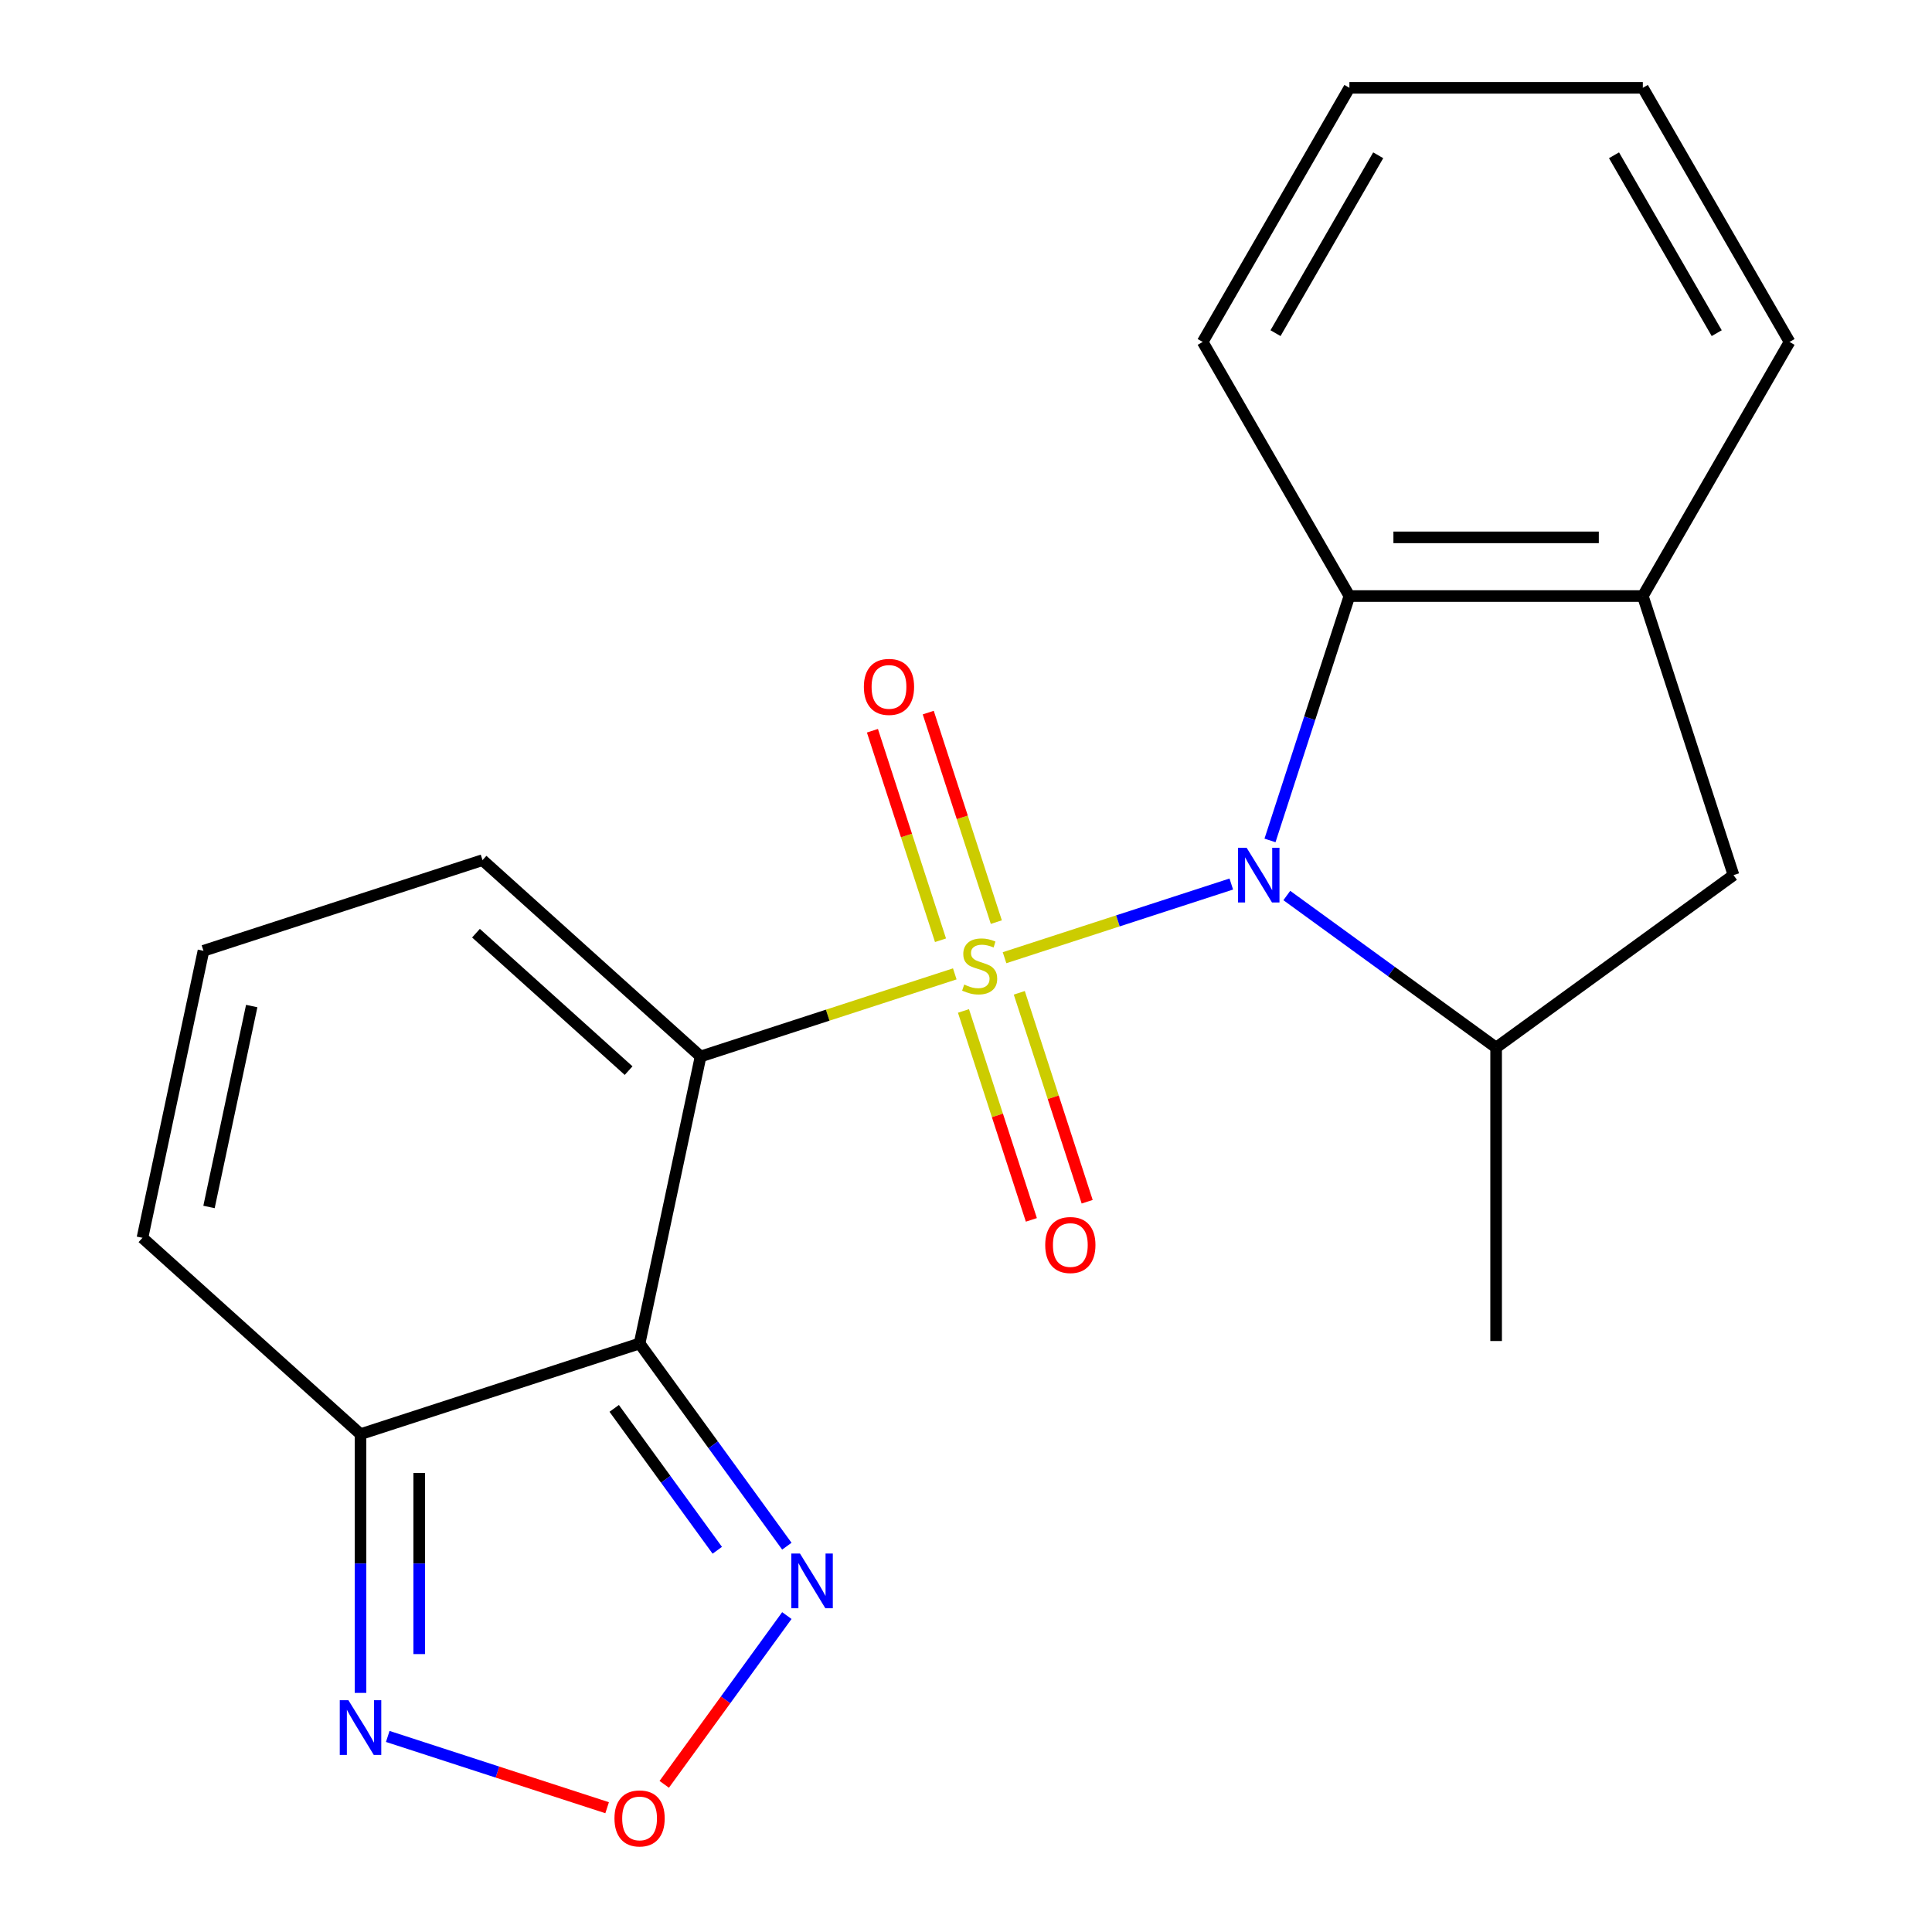 <?xml version='1.0' encoding='iso-8859-1'?>
<svg version='1.1' baseProfile='full'
              xmlns='http://www.w3.org/2000/svg'
                      xmlns:rdkit='http://www.rdkit.org/xml'
                      xmlns:xlink='http://www.w3.org/1999/xlink'
                  xml:space='preserve'
width='1000px' height='1000px' viewBox='0 0 1000 1000'>
<!-- END OF HEADER -->
<rect style='opacity:1.0;fill:#FFFFFF;stroke:none' width='1000' height='1000' x='0' y='0'> </rect>
<path class='bond-0' d='M 494.193,504.077 L 428.409,525.452' style='fill:none;fill-rule:evenodd;stroke:#CCCC00;stroke-width:6px;stroke-linecap:butt;stroke-linejoin:miter;stroke-opacity:1' />
<path class='bond-0' d='M 428.409,525.452 L 362.625,546.826' style='fill:none;fill-rule:evenodd;stroke:#000000;stroke-width:6px;stroke-linecap:butt;stroke-linejoin:miter;stroke-opacity:1' />
<path class='bond-1' d='M 519.947,495.709 L 578.631,476.642' style='fill:none;fill-rule:evenodd;stroke:#CCCC00;stroke-width:6px;stroke-linecap:butt;stroke-linejoin:miter;stroke-opacity:1' />
<path class='bond-1' d='M 578.631,476.642 L 637.316,457.574' style='fill:none;fill-rule:evenodd;stroke:#0000FF;stroke-width:6px;stroke-linecap:butt;stroke-linejoin:miter;stroke-opacity:1' />
<path class='bond-10' d='M 515.693,477.283 L 498.075,423.062' style='fill:none;fill-rule:evenodd;stroke:#CCCC00;stroke-width:6px;stroke-linecap:butt;stroke-linejoin:miter;stroke-opacity:1' />
<path class='bond-10' d='M 498.075,423.062 L 480.458,368.841' style='fill:none;fill-rule:evenodd;stroke:#FF0000;stroke-width:6px;stroke-linecap:butt;stroke-linejoin:miter;stroke-opacity:1' />
<path class='bond-10' d='M 486.804,486.67 L 469.186,432.449' style='fill:none;fill-rule:evenodd;stroke:#CCCC00;stroke-width:6px;stroke-linecap:butt;stroke-linejoin:miter;stroke-opacity:1' />
<path class='bond-10' d='M 469.186,432.449 L 451.569,378.228' style='fill:none;fill-rule:evenodd;stroke:#FF0000;stroke-width:6px;stroke-linecap:butt;stroke-linejoin:miter;stroke-opacity:1' />
<path class='bond-11' d='M 498.694,523.264 L 516.262,577.335' style='fill:none;fill-rule:evenodd;stroke:#CCCC00;stroke-width:6px;stroke-linecap:butt;stroke-linejoin:miter;stroke-opacity:1' />
<path class='bond-11' d='M 516.262,577.335 L 533.831,631.406' style='fill:none;fill-rule:evenodd;stroke:#FF0000;stroke-width:6px;stroke-linecap:butt;stroke-linejoin:miter;stroke-opacity:1' />
<path class='bond-11' d='M 527.583,513.877 L 545.151,567.948' style='fill:none;fill-rule:evenodd;stroke:#CCCC00;stroke-width:6px;stroke-linecap:butt;stroke-linejoin:miter;stroke-opacity:1' />
<path class='bond-11' d='M 545.151,567.948 L 562.72,622.019' style='fill:none;fill-rule:evenodd;stroke:#FF0000;stroke-width:6px;stroke-linecap:butt;stroke-linejoin:miter;stroke-opacity:1' />
<path class='bond-2' d='M 362.625,546.826 L 331.047,695.386' style='fill:none;fill-rule:evenodd;stroke:#000000;stroke-width:6px;stroke-linecap:butt;stroke-linejoin:miter;stroke-opacity:1' />
<path class='bond-13' d='M 362.625,546.826 L 249.757,445.2' style='fill:none;fill-rule:evenodd;stroke:#000000;stroke-width:6px;stroke-linecap:butt;stroke-linejoin:miter;stroke-opacity:1' />
<path class='bond-13' d='M 325.369,554.156 L 246.362,483.017' style='fill:none;fill-rule:evenodd;stroke:#000000;stroke-width:6px;stroke-linecap:butt;stroke-linejoin:miter;stroke-opacity:1' />
<path class='bond-5' d='M 666.051,463.522 L 720.219,502.877' style='fill:none;fill-rule:evenodd;stroke:#0000FF;stroke-width:6px;stroke-linecap:butt;stroke-linejoin:miter;stroke-opacity:1' />
<path class='bond-5' d='M 720.219,502.877 L 774.387,542.232' style='fill:none;fill-rule:evenodd;stroke:#000000;stroke-width:6px;stroke-linecap:butt;stroke-linejoin:miter;stroke-opacity:1' />
<path class='bond-6' d='M 657.349,435.003 L 677.898,371.76' style='fill:none;fill-rule:evenodd;stroke:#0000FF;stroke-width:6px;stroke-linecap:butt;stroke-linejoin:miter;stroke-opacity:1' />
<path class='bond-6' d='M 677.898,371.76 L 698.448,308.516' style='fill:none;fill-rule:evenodd;stroke:#000000;stroke-width:6px;stroke-linecap:butt;stroke-linejoin:miter;stroke-opacity:1' />
<path class='bond-3' d='M 331.047,695.386 L 186.603,742.319' style='fill:none;fill-rule:evenodd;stroke:#000000;stroke-width:6px;stroke-linecap:butt;stroke-linejoin:miter;stroke-opacity:1' />
<path class='bond-4' d='M 331.047,695.386 L 369.16,747.843' style='fill:none;fill-rule:evenodd;stroke:#000000;stroke-width:6px;stroke-linecap:butt;stroke-linejoin:miter;stroke-opacity:1' />
<path class='bond-4' d='M 369.16,747.843 L 407.273,800.301' style='fill:none;fill-rule:evenodd;stroke:#0000FF;stroke-width:6px;stroke-linecap:butt;stroke-linejoin:miter;stroke-opacity:1' />
<path class='bond-4' d='M 317.907,728.977 L 344.586,765.698' style='fill:none;fill-rule:evenodd;stroke:#000000;stroke-width:6px;stroke-linecap:butt;stroke-linejoin:miter;stroke-opacity:1' />
<path class='bond-4' d='M 344.586,765.698 L 371.265,802.418' style='fill:none;fill-rule:evenodd;stroke:#0000FF;stroke-width:6px;stroke-linecap:butt;stroke-linejoin:miter;stroke-opacity:1' />
<path class='bond-8' d='M 186.603,742.319 L 186.603,809.28' style='fill:none;fill-rule:evenodd;stroke:#000000;stroke-width:6px;stroke-linecap:butt;stroke-linejoin:miter;stroke-opacity:1' />
<path class='bond-8' d='M 186.603,809.28 L 186.603,876.24' style='fill:none;fill-rule:evenodd;stroke:#0000FF;stroke-width:6px;stroke-linecap:butt;stroke-linejoin:miter;stroke-opacity:1' />
<path class='bond-8' d='M 216.978,762.407 L 216.978,809.28' style='fill:none;fill-rule:evenodd;stroke:#000000;stroke-width:6px;stroke-linecap:butt;stroke-linejoin:miter;stroke-opacity:1' />
<path class='bond-8' d='M 216.978,809.28 L 216.978,856.152' style='fill:none;fill-rule:evenodd;stroke:#0000FF;stroke-width:6px;stroke-linecap:butt;stroke-linejoin:miter;stroke-opacity:1' />
<path class='bond-22' d='M 186.603,742.319 L 73.735,640.692' style='fill:none;fill-rule:evenodd;stroke:#000000;stroke-width:6px;stroke-linecap:butt;stroke-linejoin:miter;stroke-opacity:1' />
<path class='bond-7' d='M 407.273,836.215 L 375.54,879.892' style='fill:none;fill-rule:evenodd;stroke:#0000FF;stroke-width:6px;stroke-linecap:butt;stroke-linejoin:miter;stroke-opacity:1' />
<path class='bond-7' d='M 375.54,879.892 L 343.807,923.568' style='fill:none;fill-rule:evenodd;stroke:#FF0000;stroke-width:6px;stroke-linecap:butt;stroke-linejoin:miter;stroke-opacity:1' />
<path class='bond-12' d='M 774.387,542.232 L 897.259,452.96' style='fill:none;fill-rule:evenodd;stroke:#000000;stroke-width:6px;stroke-linecap:butt;stroke-linejoin:miter;stroke-opacity:1' />
<path class='bond-16' d='M 774.387,542.232 L 774.387,694.111' style='fill:none;fill-rule:evenodd;stroke:#000000;stroke-width:6px;stroke-linecap:butt;stroke-linejoin:miter;stroke-opacity:1' />
<path class='bond-9' d='M 698.448,308.516 L 850.326,308.516' style='fill:none;fill-rule:evenodd;stroke:#000000;stroke-width:6px;stroke-linecap:butt;stroke-linejoin:miter;stroke-opacity:1' />
<path class='bond-9' d='M 721.229,278.14 L 827.544,278.14' style='fill:none;fill-rule:evenodd;stroke:#000000;stroke-width:6px;stroke-linecap:butt;stroke-linejoin:miter;stroke-opacity:1' />
<path class='bond-17' d='M 698.448,308.516 L 622.508,176.985' style='fill:none;fill-rule:evenodd;stroke:#000000;stroke-width:6px;stroke-linecap:butt;stroke-linejoin:miter;stroke-opacity:1' />
<path class='bond-23' d='M 314.251,935.672 L 257.474,917.225' style='fill:none;fill-rule:evenodd;stroke:#FF0000;stroke-width:6px;stroke-linecap:butt;stroke-linejoin:miter;stroke-opacity:1' />
<path class='bond-23' d='M 257.474,917.225 L 200.698,898.777' style='fill:none;fill-rule:evenodd;stroke:#0000FF;stroke-width:6px;stroke-linecap:butt;stroke-linejoin:miter;stroke-opacity:1' />
<path class='bond-18' d='M 850.326,308.516 L 926.265,176.985' style='fill:none;fill-rule:evenodd;stroke:#000000;stroke-width:6px;stroke-linecap:butt;stroke-linejoin:miter;stroke-opacity:1' />
<path class='bond-21' d='M 850.326,308.516 L 897.259,452.96' style='fill:none;fill-rule:evenodd;stroke:#000000;stroke-width:6px;stroke-linecap:butt;stroke-linejoin:miter;stroke-opacity:1' />
<path class='bond-14' d='M 249.757,445.2 L 105.312,492.133' style='fill:none;fill-rule:evenodd;stroke:#000000;stroke-width:6px;stroke-linecap:butt;stroke-linejoin:miter;stroke-opacity:1' />
<path class='bond-15' d='M 105.312,492.133 L 73.735,640.692' style='fill:none;fill-rule:evenodd;stroke:#000000;stroke-width:6px;stroke-linecap:butt;stroke-linejoin:miter;stroke-opacity:1' />
<path class='bond-15' d='M 130.288,520.732 L 108.183,624.724' style='fill:none;fill-rule:evenodd;stroke:#000000;stroke-width:6px;stroke-linecap:butt;stroke-linejoin:miter;stroke-opacity:1' />
<path class='bond-19' d='M 622.508,176.985 L 698.448,45.455' style='fill:none;fill-rule:evenodd;stroke:#000000;stroke-width:6px;stroke-linecap:butt;stroke-linejoin:miter;stroke-opacity:1' />
<path class='bond-19' d='M 660.205,172.443 L 713.363,80.372' style='fill:none;fill-rule:evenodd;stroke:#000000;stroke-width:6px;stroke-linecap:butt;stroke-linejoin:miter;stroke-opacity:1' />
<path class='bond-24' d='M 926.265,176.985 L 850.326,45.455' style='fill:none;fill-rule:evenodd;stroke:#000000;stroke-width:6px;stroke-linecap:butt;stroke-linejoin:miter;stroke-opacity:1' />
<path class='bond-24' d='M 888.568,172.443 L 835.411,80.372' style='fill:none;fill-rule:evenodd;stroke:#000000;stroke-width:6px;stroke-linecap:butt;stroke-linejoin:miter;stroke-opacity:1' />
<path class='bond-20' d='M 698.448,45.455 L 850.326,45.455' style='fill:none;fill-rule:evenodd;stroke:#000000;stroke-width:6px;stroke-linecap:butt;stroke-linejoin:miter;stroke-opacity:1' />
<path  class='atom-0' d='M 499.07 509.613
Q 499.39 509.733, 500.71 510.293
Q 502.03 510.853, 503.47 511.213
Q 504.95 511.533, 506.39 511.533
Q 509.07 511.533, 510.63 510.253
Q 512.19 508.933, 512.19 506.653
Q 512.19 505.093, 511.39 504.133
Q 510.63 503.173, 509.43 502.653
Q 508.23 502.133, 506.23 501.533
Q 503.71 500.773, 502.19 500.053
Q 500.71 499.333, 499.63 497.813
Q 498.59 496.293, 498.59 493.733
Q 498.59 490.173, 500.99 487.973
Q 503.43 485.773, 508.23 485.773
Q 511.51 485.773, 515.23 487.333
L 514.31 490.413
Q 510.91 489.013, 508.35 489.013
Q 505.59 489.013, 504.07 490.173
Q 502.55 491.293, 502.59 493.253
Q 502.59 494.773, 503.35 495.693
Q 504.15 496.613, 505.27 497.133
Q 506.43 497.653, 508.35 498.253
Q 510.91 499.053, 512.43 499.853
Q 513.95 500.653, 515.03 502.293
Q 516.15 503.893, 516.15 506.653
Q 516.15 510.573, 513.51 512.693
Q 510.91 514.773, 506.55 514.773
Q 504.03 514.773, 502.11 514.213
Q 500.23 513.693, 497.99 512.773
L 499.07 509.613
' fill='#CCCC00'/>
<path  class='atom-2' d='M 645.255 438.8
L 654.535 453.8
Q 655.455 455.28, 656.935 457.96
Q 658.415 460.64, 658.495 460.8
L 658.495 438.8
L 662.255 438.8
L 662.255 467.12
L 658.375 467.12
L 648.415 450.72
Q 647.255 448.8, 646.015 446.6
Q 644.815 444.4, 644.455 443.72
L 644.455 467.12
L 640.775 467.12
L 640.775 438.8
L 645.255 438.8
' fill='#0000FF'/>
<path  class='atom-5' d='M 414.059 804.098
L 423.339 819.098
Q 424.259 820.578, 425.739 823.258
Q 427.219 825.938, 427.299 826.098
L 427.299 804.098
L 431.059 804.098
L 431.059 832.418
L 427.179 832.418
L 417.219 816.018
Q 416.059 814.098, 414.819 811.898
Q 413.619 809.698, 413.259 809.018
L 413.259 832.418
L 409.579 832.418
L 409.579 804.098
L 414.059 804.098
' fill='#0000FF'/>
<path  class='atom-8' d='M 318.047 941.21
Q 318.047 934.41, 321.407 930.61
Q 324.767 926.81, 331.047 926.81
Q 337.327 926.81, 340.687 930.61
Q 344.047 934.41, 344.047 941.21
Q 344.047 948.09, 340.647 952.01
Q 337.247 955.89, 331.047 955.89
Q 324.807 955.89, 321.407 952.01
Q 318.047 948.13, 318.047 941.21
M 331.047 952.69
Q 335.367 952.69, 337.687 949.81
Q 340.047 946.89, 340.047 941.21
Q 340.047 935.65, 337.687 932.85
Q 335.367 930.01, 331.047 930.01
Q 326.727 930.01, 324.367 932.81
Q 322.047 935.61, 322.047 941.21
Q 322.047 946.93, 324.367 949.81
Q 326.727 952.69, 331.047 952.69
' fill='#FF0000'/>
<path  class='atom-9' d='M 180.343 880.037
L 189.623 895.037
Q 190.543 896.517, 192.023 899.197
Q 193.503 901.877, 193.583 902.037
L 193.583 880.037
L 197.343 880.037
L 197.343 908.357
L 193.463 908.357
L 183.503 891.957
Q 182.343 890.037, 181.103 887.837
Q 179.903 885.637, 179.543 884.957
L 179.543 908.357
L 175.863 908.357
L 175.863 880.037
L 180.343 880.037
' fill='#0000FF'/>
<path  class='atom-11' d='M 447.137 355.529
Q 447.137 348.729, 450.497 344.929
Q 453.857 341.129, 460.137 341.129
Q 466.417 341.129, 469.777 344.929
Q 473.137 348.729, 473.137 355.529
Q 473.137 362.409, 469.737 366.329
Q 466.337 370.209, 460.137 370.209
Q 453.897 370.209, 450.497 366.329
Q 447.137 362.449, 447.137 355.529
M 460.137 367.009
Q 464.457 367.009, 466.777 364.129
Q 469.137 361.209, 469.137 355.529
Q 469.137 349.969, 466.777 347.169
Q 464.457 344.329, 460.137 344.329
Q 455.817 344.329, 453.457 347.129
Q 451.137 349.929, 451.137 355.529
Q 451.137 361.249, 453.457 364.129
Q 455.817 367.009, 460.137 367.009
' fill='#FF0000'/>
<path  class='atom-12' d='M 541.003 644.418
Q 541.003 637.618, 544.363 633.818
Q 547.723 630.018, 554.003 630.018
Q 560.283 630.018, 563.643 633.818
Q 567.003 637.618, 567.003 644.418
Q 567.003 651.298, 563.603 655.218
Q 560.203 659.098, 554.003 659.098
Q 547.763 659.098, 544.363 655.218
Q 541.003 651.338, 541.003 644.418
M 554.003 655.898
Q 558.323 655.898, 560.643 653.018
Q 563.003 650.098, 563.003 644.418
Q 563.003 638.858, 560.643 636.058
Q 558.323 633.218, 554.003 633.218
Q 549.683 633.218, 547.323 636.018
Q 545.003 638.818, 545.003 644.418
Q 545.003 650.138, 547.323 653.018
Q 549.683 655.898, 554.003 655.898
' fill='#FF0000'/>
</svg>
